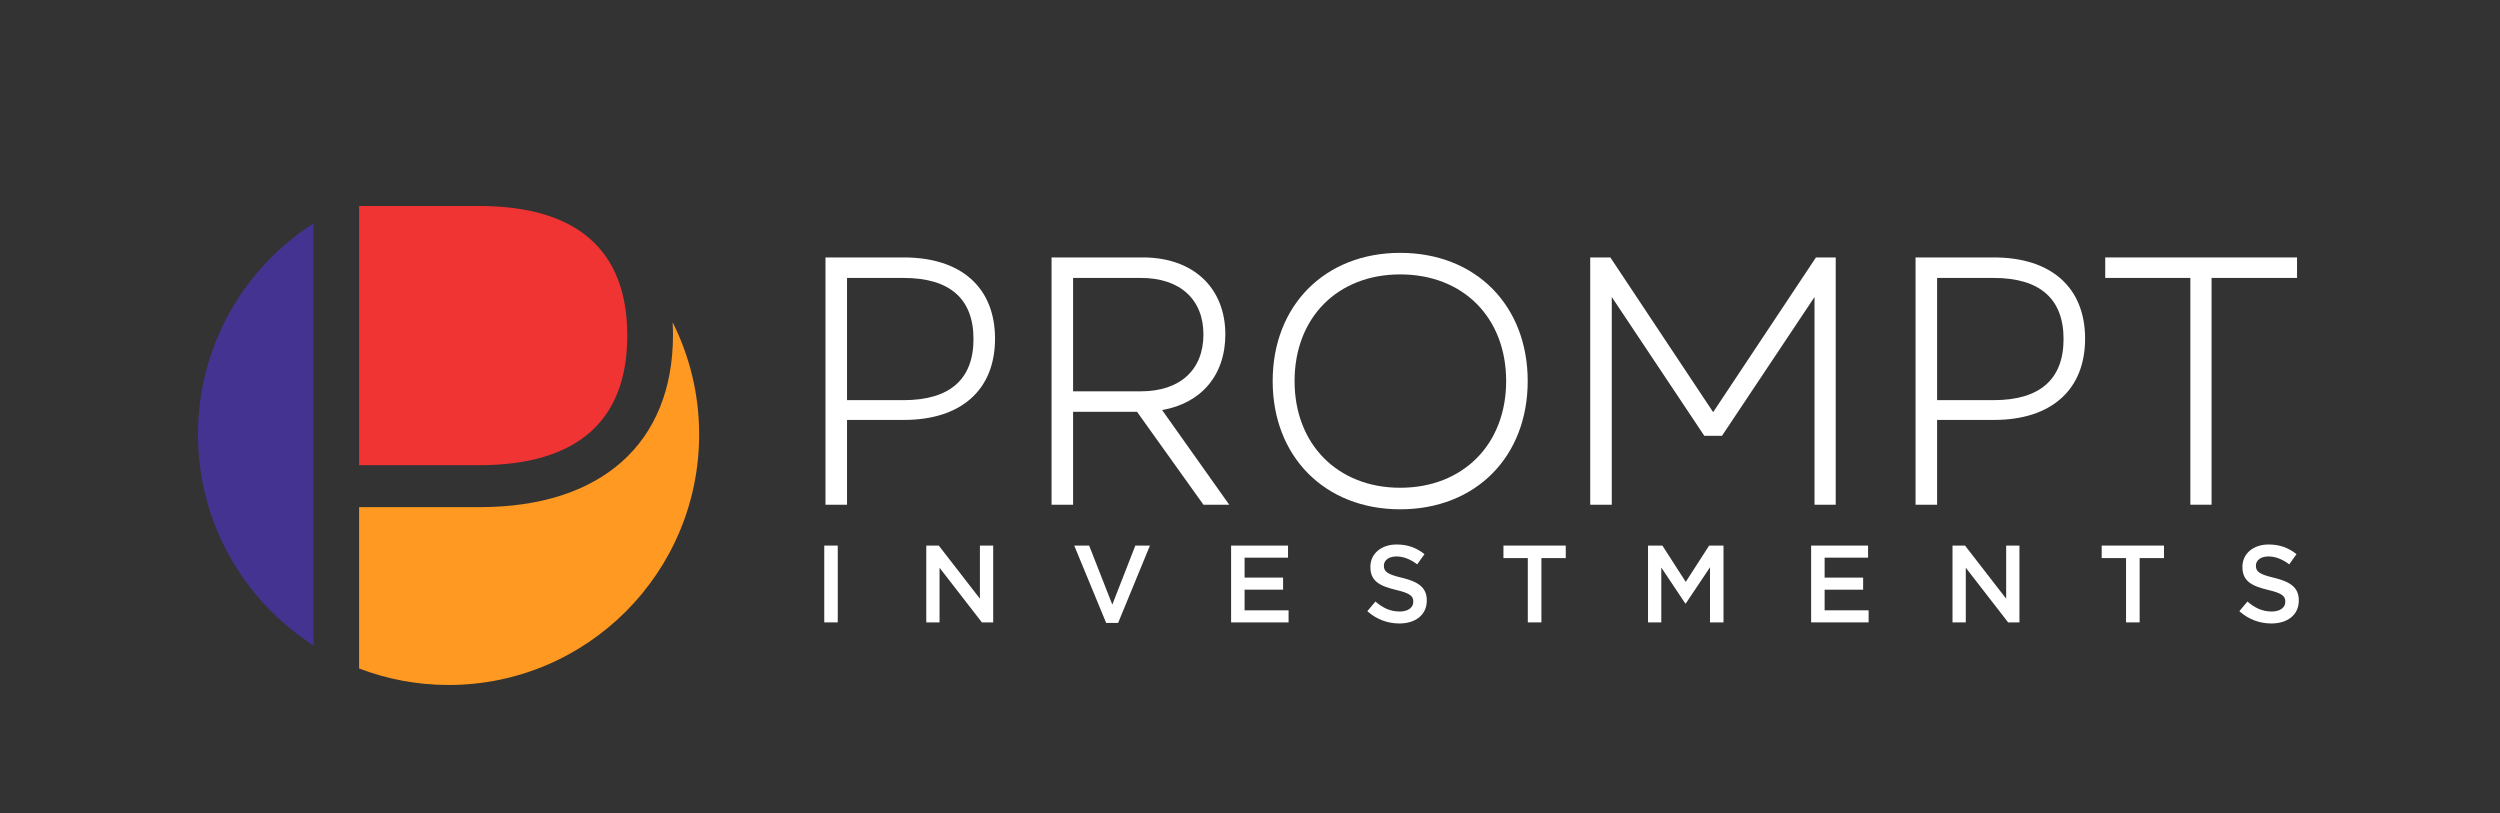 <?xml version="1.0" encoding="UTF-8" standalone="no"?>
<svg
   xmlns:dc="http://purl.org/dc/elements/1.1/"
   xmlns:cc="http://creativecommons.org/ns#"
   xmlns:rdf="http://www.w3.org/1999/02/22-rdf-syntax-ns#"
   xmlns:svg="http://www.w3.org/2000/svg"
   xmlns="http://www.w3.org/2000/svg"
   viewBox="0 0 668.392 217.412"
   height="217.412"
   width="668.392"
   xml:space="preserve"
   id="svg2"
   version="1.1"><rect x="0" y="0" width="668.392" height="217.412" fill="#333333" stroke="none"/><defs
     id="defs6"><clipPath
       id="clipPath18"
       clipPathUnits="userSpaceOnUse"><path
         id="path16"
         d="M 0,0 H 501.294 V 163.059 H 0 Z" /></clipPath></defs><g
     transform="matrix(1.333,0,0,-1.333,0,217.412)"
     id="g10"><g
       id="g12"><g
         clip-path="url(#clipPath18)"
         id="g14"><g
           transform="translate(169.886,82.842)"
           id="g20"><path
             id="path22"
             style="fill:#ffffff;fill-opacity:1;fill-rule:nonzero;stroke:none"
             d="m 0,0 v 24.513 h 11.336 c 9.281,0 14.028,-4.18 14.028,-12.257 C 25.364,4.18 20.617,0 11.336,0 Z M 11.406,28.623 H -4.321 V -20.97 H 0 v 17.003 h 11.406 c 11.479,0 18.279,6.022 18.279,16.294 0,10.273 -6.8,16.296 -18.279,16.296" /></g><g
           transform="translate(215.228,84.614)"
           id="g24"><path
             id="path26"
             style="fill:#ffffff;fill-opacity:1;fill-rule:nonzero;stroke:none"
             d="m 0,0 v 22.741 h 13.602 c 7.865,0 12.541,-4.321 12.541,-11.335 C 26.143,4.321 21.467,0 13.602,0 Z M 14.027,26.851 H -4.321 V -22.742 H 0 V -4.11 h 12.823 l 13.32,-18.632 h 5.172 L 17.853,-3.755 c 7.793,1.346 12.682,6.943 12.682,15.161 0,9.422 -6.518,15.445 -16.508,15.445" /></g><g
           transform="translate(280.832,65.272)"
           id="g28"><path
             id="path30"
             style="fill:#ffffff;fill-opacity:1;fill-rule:nonzero;stroke:none"
             d="m 0,0 c -12.539,0 -21.183,8.715 -21.183,21.396 0,12.752 8.644,21.396 21.183,21.396 12.612,0 21.254,-8.644 21.254,-21.396 C 21.254,8.715 12.612,0 0,0 m 0,47.113 c -15.09,0 -25.575,-10.556 -25.575,-25.717 0,-15.162 10.485,-25.717 25.575,-25.717 15.161,0 25.576,10.555 25.576,25.717 0,15.161 -10.415,25.717 -25.576,25.717" /></g><g
           transform="translate(368.186,111.465)"
           id="g32"><path
             id="path34"
             style="fill:#ffffff;fill-opacity:1;fill-rule:nonzero;stroke:none"
             d="M 0,0 H -3.967 L -24.584,-31.032 -45.2,0 h -4.039 v -49.593 h 4.322 v 41.658 l 18.561,-27.843 h 3.544 L -4.251,-7.935 V -49.593 H 0 Z" /></g><g
           transform="translate(388.519,82.842)"
           id="g36"><path
             id="path38"
             style="fill:#ffffff;fill-opacity:1;fill-rule:nonzero;stroke:none"
             d="m 0,0 v 24.513 h 11.336 c 9.28,0 14.027,-4.18 14.027,-12.257 C 25.363,4.18 20.616,0 11.336,0 Z M 11.406,28.623 H -4.321 V -20.97 H 0 v 17.003 h 11.406 c 11.478,0 18.278,6.022 18.278,16.294 0,10.273 -6.8,16.296 -18.278,16.296" /></g><g
           transform="translate(460.712,111.465)"
           id="g40"><path
             id="path42"
             style="fill:#ffffff;fill-opacity:1;fill-rule:nonzero;stroke:none"
             d="m 0,0 h -38.47 v -4.109 h 17.074 v -45.484 h 4.251 v 45.484 l 17.145,0 z" /></g><g
           transform="translate(39.713,75.971)"
           id="g44"><path
             id="path46"
             style="fill:#453391;fill-opacity:1;fill-rule:nonzero;stroke:none"
             d="M 0,0 C 0,-17.768 9.228,-33.37 23.145,-42.307 V 42.306 C 9.228,33.369 0,17.768 0,0" /></g><g
           transform="translate(125.814,95.792)"
           id="g48"><path
             id="path50"
             style="fill:#f03333;fill-opacity:1;fill-rule:nonzero;stroke:none"
             d="m 0,0 c 0,17.129 -10.066,25.994 -29.75,25.994 h -24.04 v -51.988 h 24.04 C -10.066,-25.994 0,-17.129 0,0" /></g><g
           transform="translate(134.905,98.472)"
           id="g52"><path
             id="path54"
             style="fill:#ff9921;fill-opacity:1;fill-rule:nonzero;stroke:none"
             d="m 0,0 c 0.044,-0.831 0.075,-1.67 0.075,-2.529 0,-21.787 -14.425,-34.559 -38.766,-34.559 h -24.19 v -32.358 c 5.575,-2.133 11.621,-3.312 17.945,-3.312 27.756,0 50.257,22.501 50.257,50.257 C 5.321,-14.41 3.397,-6.771 0,0" /></g><path
           id="path56"
           style="fill:#ffffff;fill-opacity:1;fill-rule:nonzero;stroke:none"
           d="m 165.32,53.673 h 2.707 V 38.271 h -2.707 z" /><g
           transform="translate(185.78,53.673)"
           id="g58"><path
             id="path60"
             style="fill:#ffffff;fill-opacity:1;fill-rule:nonzero;stroke:none"
             d="m 0,0 h 2.508 l 8.251,-10.649 V 0 h 2.663 V -15.402 H 11.155 L 2.662,-4.444 V -15.402 H 0 Z" /></g><g
           transform="translate(215.457,53.673)"
           id="g62"><path
             id="path64"
             style="fill:#ffffff;fill-opacity:1;fill-rule:nonzero;stroke:none"
             d="M 0,0 H 2.992 L 7.635,-11.838 12.256,0 h 2.926 L 8.801,-15.513 H 6.403 Z" /></g><g
           transform="translate(246.918,53.673)"
           id="g66"><path
             id="path68"
             style="fill:#ffffff;fill-opacity:1;fill-rule:nonzero;stroke:none"
             d="M 0,0 H 11.419 V -2.421 H 2.706 v -4.004 h 7.723 V -8.846 H 2.706 v -4.136 h 8.823 v -2.42 H 0 Z" /></g><g
           transform="translate(274.241,40.515)"
           id="g70"><path
             id="path72"
             style="fill:#ffffff;fill-opacity:1;fill-rule:nonzero;stroke:none"
             d="M 0,0 1.628,1.937 C 3.103,0.66 4.599,-0.065 6.491,-0.065 8.163,-0.065 9.22,0.727 9.22,1.87 V 1.914 C 9.22,3.015 8.604,3.608 5.743,4.269 2.465,5.061 0.616,6.029 0.616,8.867 v 0.044 c 0,2.641 2.2,4.467 5.259,4.467 2.244,0 4.026,-0.682 5.589,-1.937 L 10.012,9.396 C 8.625,10.43 7.239,10.979 5.831,10.979 4.247,10.979 3.322,10.166 3.322,9.153 V 9.109 c 0,-1.188 0.704,-1.715 3.675,-2.42 3.257,-0.792 4.929,-1.959 4.929,-4.51 V 2.135 c 0,-2.883 -2.267,-4.599 -5.501,-4.599 C 4.07,-2.464 1.849,-1.65 0,0" /></g><g
           transform="translate(306.428,51.165)"
           id="g74"><path
             id="path76"
             style="fill:#ffffff;fill-opacity:1;fill-rule:nonzero;stroke:none"
             d="M 0,0 H -4.885 V 2.509 H 7.613 V 0 H 2.729 V -12.894 H 0 Z" /></g><g
           transform="translate(330.54,53.673)"
           id="g78"><path
             id="path80"
             style="fill:#ffffff;fill-opacity:1;fill-rule:nonzero;stroke:none"
             d="M 0,0 H 2.882 L 7.568,-7.283 12.255,0 h 2.883 V -15.402 H 12.432 V -4.356 L 7.568,-11.618 H 7.48 L 2.662,-4.4 V -15.402 H 0 Z" /></g><g
           transform="translate(363.254,53.673)"
           id="g82"><path
             id="path84"
             style="fill:#ffffff;fill-opacity:1;fill-rule:nonzero;stroke:none"
             d="M 0,0 H 11.419 V -2.421 H 2.706 v -4.004 h 7.723 V -8.846 H 2.706 v -4.136 h 8.823 v -2.42 H 0 Z" /></g><g
           transform="translate(391.611,53.673)"
           id="g86"><path
             id="path88"
             style="fill:#ffffff;fill-opacity:1;fill-rule:nonzero;stroke:none"
             d="M 0,0 H 2.509 L 10.76,-10.649 V 0 h 2.662 V -15.402 H 11.155 L 2.662,-4.444 V -15.402 H 0 Z" /></g><g
           transform="translate(426.415,51.165)"
           id="g90"><path
             id="path92"
             style="fill:#ffffff;fill-opacity:1;fill-rule:nonzero;stroke:none"
             d="M 0,0 H -4.885 V 2.509 H 7.613 V 0 H 2.729 V -12.894 H 0 Z" /></g><g
           transform="translate(449.14,40.515)"
           id="g94"><path
             id="path96"
             style="fill:#ffffff;fill-opacity:1;fill-rule:nonzero;stroke:none"
             d="M 0,0 1.628,1.937 C 3.103,0.66 4.599,-0.065 6.491,-0.065 8.163,-0.065 9.22,0.727 9.22,1.87 V 1.914 C 9.22,3.015 8.604,3.608 5.743,4.269 2.465,5.061 0.616,6.029 0.616,8.867 v 0.044 c 0,2.641 2.2,4.467 5.259,4.467 2.244,0 4.026,-0.682 5.589,-1.937 L 10.012,9.396 C 8.625,10.43 7.239,10.979 5.831,10.979 4.247,10.979 3.322,10.166 3.322,9.153 V 9.109 c 0,-1.188 0.704,-1.715 3.675,-2.42 3.257,-0.792 4.929,-1.959 4.929,-4.51 V 2.135 c 0,-2.883 -2.267,-4.599 -5.501,-4.599 C 4.07,-2.464 1.849,-1.65 0,0" /></g></g></g></g></svg>